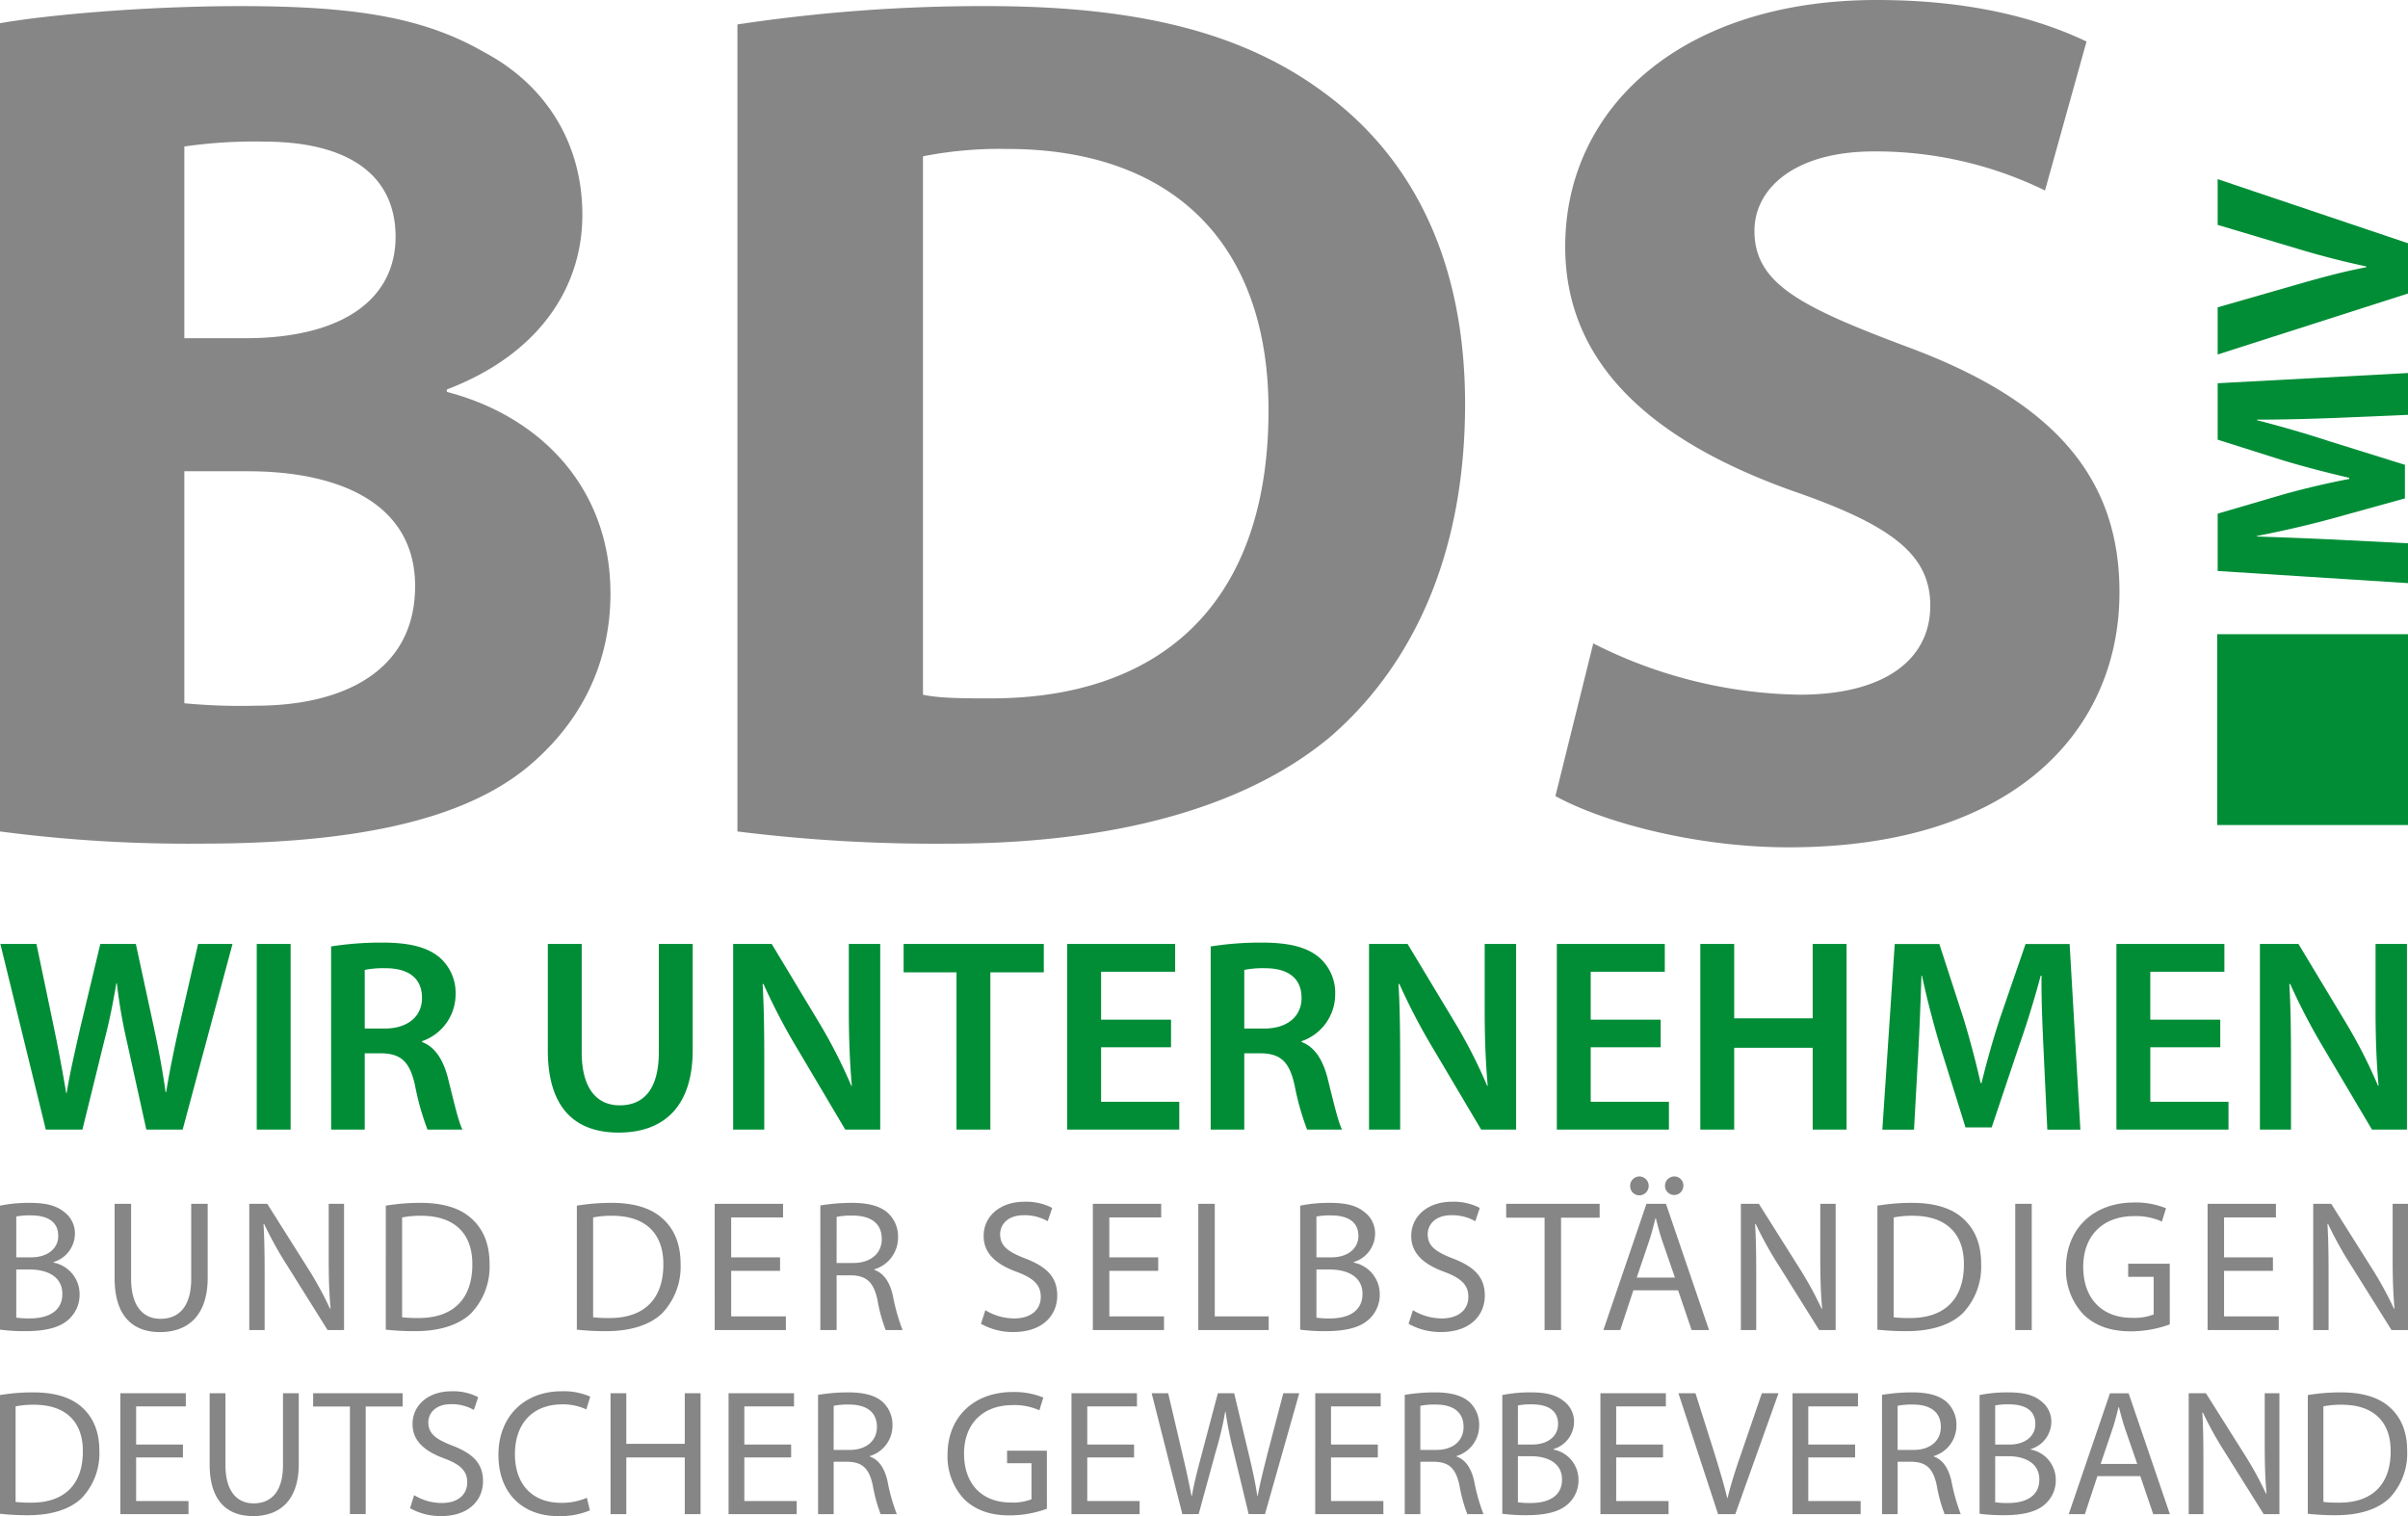 <?xml version="1.0" encoding="utf-8"?><svg xmlns="http://www.w3.org/2000/svg" viewBox="0 0 458.85 288.912"><defs><style>.a{fill:#868686}.b{fill:#008d36}</style></defs><path class="a" d="M0 4.421c9.306-1.629 27.917-3.256 45.83-3.256 21.637 0 34.9 2.091 46.53 8.841 10.933 5.811 18.61 16.517 18.61 30.943 0 13.725-8.141 26.522-25.82 33.27v.462c17.913 4.656 31.173 18.383 31.173 38.391 0 14.427-6.512 25.59-16.284 33.5-11.4 9.072-30.478 14.192-61.653 14.192A274.926 274.926 0 0 1 0 158.444zm35.127 60.026h11.636c18.845 0 28.615-7.677 28.615-19.312 0-11.863-9.073-18.148-25.125-18.148a92.224 92.224 0 0 0-15.126.932zm0 69.566a112.464 112.464 0 0 0 13.727.463c16.054 0 30.246-6.281 30.246-22.8 0-15.589-14.192-21.871-31.873-21.871h-12.1zM140.517 4.656a312.815 312.815 0 0 1 47.691-3.491c30.014 0 49.554 5.583 64.446 16.749 16.284 12.1 26.521 31.412 26.521 59.1 0 30.011-10.934 50.717-25.824 63.513-16.521 13.727-41.876 20.242-72.587 20.242a304.828 304.828 0 0 1-40.247-2.324zm35.359 127.725c3.028.7 8.146.7 12.332.7 32.336.233 53.51-17.451 53.51-54.909 0-32.572-19.077-49.788-49.786-49.788a75.556 75.556 0 0 0-16.056 1.4zm127.724-9.773a89.548 89.548 0 0 0 39.318 9.773c16.288 0 24.9-6.744 24.9-16.982 0-9.772-7.447-15.355-26.287-21.872C315.47 84.222 298.254 69.8 298.254 47c0-26.758 22.565-47 59.325-47 17.913 0 30.708 3.491 40.014 7.91l-7.911 28.39a73.331 73.331 0 0 0-32.568-7.445c-15.357 0-22.8 7.21-22.8 15.12 0 10.008 8.6 14.427 29.078 22.106 27.687 10.236 40.479 24.66 40.479 46.764 0 26.29-20.006 48.622-63.047 48.622-17.913 0-35.6-4.883-44.437-9.769z"/><path class="b" d="M422.492 120.858h36.358v36.359h-36.358zM8.729 215.255L.07 179.883h6.875l3.355 16.059c.891 4.3 1.731 8.817 2.308 12.334h.105c.577-3.727 1.574-7.925 2.571-12.386l3.832-16.007h6.77l3.516 16.269c.892 4.2 1.627 8.135 2.152 11.967h.105c.629-3.885 1.469-7.926 2.414-12.229l3.673-16.007h6.56l-9.5 35.372h-6.922l-3.674-16.636a100.668 100.668 0 0 1-1.941-11.231h-.106c-.629 3.779-1.312 7.19-2.361 11.231l-4.093 16.636zm46.651-35.372v35.372h-6.456v-35.372zm7.712.473a61.256 61.256 0 0 1 9.761-.735c5.091 0 8.555.84 10.916 2.834a8.95 8.95 0 0 1 3.044 7.085 9.434 9.434 0 0 1-6.4 8.869v.158c2.519.944 4.041 3.411 4.933 6.822 1.1 4.408 2.047 8.5 2.781 9.866h-6.666a49.785 49.785 0 0 1-2.362-8.343c-1-4.619-2.676-6.089-6.35-6.194H69.5v14.537h-6.4zM69.5 196h3.831c4.356 0 7.085-2.309 7.085-5.825 0-3.883-2.729-5.668-6.928-5.668a18.524 18.524 0 0 0-3.988.315zm41.345-16.117v20.625c0 6.927 2.886 10.128 7.242 10.128 4.671 0 7.452-3.2 7.452-10.128v-20.625h6.455v20.2c0 10.916-5.615 15.745-14.117 15.745-8.187 0-13.487-4.566-13.487-15.692v-20.253zm28.86 35.372v-35.372h7.347l9.132 15.167a97.321 97.321 0 0 1 6.035 11.862h.105c-.42-4.724-.578-9.29-.578-14.7v-12.329h5.983v35.372h-6.665l-9.236-15.587a116.9 116.9 0 0 1-6.35-12.175l-.157.053c.261 4.565.314 9.236.314 15.062v12.647zm42.558-29.966h-10.076v-5.406H198.9v5.406h-10.182v29.966h-6.455zm40.88 14.275h-13.33v10.391h14.9v5.3h-21.355v-35.372h20.572v5.3h-14.117v9.131h13.33zm7.557-19.208a61.252 61.252 0 0 1 9.76-.735c5.092 0 8.555.84 10.917 2.834a8.95 8.95 0 0 1 3.044 7.085 9.433 9.433 0 0 1-6.4 8.869v.158c2.519.944 4.041 3.411 4.933 6.822 1.1 4.408 2.047 8.5 2.782 9.866h-6.665a49.888 49.888 0 0 1-2.362-8.343c-1-4.619-2.676-6.089-6.35-6.194H237.1v14.537h-6.4zM237.1 196h3.831c4.357 0 7.085-2.309 7.085-5.825 0-3.883-2.728-5.668-6.928-5.668a18.516 18.516 0 0 0-3.988.315zm23.771 19.255v-35.372h7.347l9.132 15.167a97.321 97.321 0 0 1 6.035 11.862h.105c-.42-4.724-.577-9.29-.577-14.7v-12.329h5.987v35.372h-6.664l-9.237-15.587a116.9 116.9 0 0 1-6.35-12.175l-.157.053c.261 4.565.314 9.236.314 15.062v12.647zm55.573-15.691h-13.33v10.391h14.905v5.3H296.66v-35.372h20.571v5.3h-14.117v9.131h13.33zm14.01-19.681v14.17h14.957v-14.17h6.455v35.372h-6.455v-15.587h-14.957v15.587H324v-35.372zm58.985 20.94c-.21-4.566-.473-10.076-.42-14.9h-.157a182.255 182.255 0 0 1-4.2 13.593l-5.143 15.325h-4.985l-4.723-15.115c-1.364-4.513-2.624-9.341-3.569-13.8h-.105c-.157 4.671-.367 10.287-.63 15.115l-.787 14.222h-6.036l2.362-35.372h8.5l4.619 14.223a177.754 177.754 0 0 1 3.254 12.28h.158c.945-3.831 2.152-8.187 3.516-12.333l4.881-14.17h8.4l2.046 35.372h-6.3zm33.637-1.259h-13.331v10.391h14.9v5.3H403.29v-35.372h20.573v5.3h-14.118v9.131h13.331zm7.554 15.691v-35.372h7.346l9.133 15.167a97.31 97.31 0 0 1 6.034 11.862h.1c-.418-4.724-.576-9.29-.576-14.7v-12.329h5.983v35.372h-6.665l-9.237-15.587a116.7 116.7 0 0 1-6.349-12.175l-.158.053c.262 4.565.315 9.236.315 15.062v12.647z"/><path class="a" d="M0 229.753a27.4 27.4 0 0 1 5.674-.535c3.1 0 5.1.535 6.567 1.75a5.066 5.066 0 0 1 2.034 4.245 5.69 5.69 0 0 1-4.069 5.283v.107a6.127 6.127 0 0 1 4.961 6 6.323 6.323 0 0 1-2.07 4.819c-1.641 1.535-4.353 2.248-8.279 2.248A35.848 35.848 0 0 1 0 253.378zm3.1 9.847h2.82c3.248 0 5.175-1.749 5.175-4.068 0-2.785-2.105-3.926-5.247-3.926a13.236 13.236 0 0 0-2.748.215zm0 11.49a16.612 16.612 0 0 0 2.606.145c3.212 0 6.174-1.179 6.174-4.676 0-3.247-2.819-4.64-6.21-4.64H3.1zm21.882-21.69v14.275c0 5.355 2.391 7.639 5.6 7.639 3.533 0 5.853-2.355 5.853-7.639V229.4h3.141v14.062c0 7.388-3.891 10.385-9.1 10.385-4.925 0-8.636-2.784-8.636-10.278V229.4zM47.5 253.452V229.4h3.427l7.673 12.167a67.363 67.363 0 0 1 4.283 7.814l.107-.035c-.285-3.211-.356-6.138-.356-9.884V229.4h2.926v24.056h-3.141l-7.637-12.206a69.823 69.823 0 0 1-4.461-8.031l-.107.036c.178 3.035.214 5.924.214 9.921v10.28zm26.018-23.699a39.985 39.985 0 0 1 6.6-.535c4.462 0 7.638 1.072 9.743 3 2.177 1.963 3.426 4.747 3.426 8.637a12.867 12.867 0 0 1-3.461 9.35c-2.285 2.248-6 3.462-10.671 3.462a49.268 49.268 0 0 1-5.639-.287zm3.105 21.271a25.829 25.829 0 0 0 3.141.143c6.673 0 10.242-3.711 10.242-10.206.036-5.674-3.176-9.281-9.743-9.281a17.739 17.739 0 0 0-3.64.322zm33.298-21.271a39.975 39.975 0 0 1 6.6-.535c4.461 0 7.638 1.072 9.743 3 2.177 1.963 3.426 4.747 3.426 8.637a12.863 12.863 0 0 1-3.462 9.35c-2.284 2.248-6 3.462-10.671 3.462a49.236 49.236 0 0 1-5.638-.287zm3.1 21.271a25.812 25.812 0 0 0 3.14.143c6.674 0 10.243-3.711 10.243-10.206.036-5.674-3.177-9.281-9.744-9.281a17.728 17.728 0 0 0-3.639.322zm35.622-8.851h-9.315v8.673h10.421v2.606h-13.562V229.4h13.027v2.6h-9.886v7.6h9.315zm7.673-12.455a36.174 36.174 0 0 1 5.959-.5c3.32 0 5.5.643 6.96 1.963a6.142 6.142 0 0 1 1.891 4.6 6.317 6.317 0 0 1-4.5 6.1V242c1.82.641 2.926 2.354 3.5 4.853a38.583 38.583 0 0 0 1.857 6.6h-3.212a30.15 30.15 0 0 1-1.57-5.746c-.714-3.32-2.035-4.569-4.854-4.676h-2.927v10.422h-3.1zm3.1 10.957h3.184c3.319 0 5.424-1.82 5.424-4.568 0-3.106-2.248-4.462-5.531-4.462a13.612 13.612 0 0 0-3.07.25zm28.342 8.993a10.528 10.528 0 0 0 5.531 1.571c3.177 0 5.033-1.678 5.033-4.105 0-2.214-1.285-3.534-4.533-4.746-3.925-1.427-6.352-3.5-6.352-6.852 0-3.747 3.1-6.532 7.78-6.532a10.772 10.772 0 0 1 5.281 1.178l-.856 2.534a8.892 8.892 0 0 0-4.533-1.142c-3.283 0-4.532 1.964-4.532 3.6 0 2.248 1.463 3.355 4.782 4.641 4.069 1.568 6.1 3.532 6.1 7.065 0 3.711-2.712 6.959-8.387 6.959a12.414 12.414 0 0 1-6.138-1.57zm32.942-7.495h-9.314v8.673h10.421v2.606h-13.564V229.4h13.026v2.6h-9.885v7.6h9.316zm7.636-12.773h3.14v21.45h10.278v2.606h-13.418zm19.414.353a27.415 27.415 0 0 1 5.675-.535c3.1 0 5.1.535 6.566 1.75a5.063 5.063 0 0 1 2.034 4.245 5.69 5.69 0 0 1-4.069 5.283v.107a6.127 6.127 0 0 1 4.961 6 6.323 6.323 0 0 1-2.07 4.819c-1.642 1.535-4.353 2.248-8.278 2.248a35.866 35.866 0 0 1-4.819-.287zm3.1 9.851h2.818c3.249 0 5.176-1.749 5.176-4.068 0-2.785-2.1-3.926-5.246-3.926a13.221 13.221 0 0 0-2.748.215zm0 11.49a16.574 16.574 0 0 0 2.605.145c3.212 0 6.174-1.179 6.174-4.676 0-3.247-2.82-4.64-6.209-4.64h-2.57zm18.385-1.426a10.529 10.529 0 0 0 5.532 1.571c3.176 0 5.031-1.678 5.031-4.105 0-2.214-1.285-3.534-4.532-4.746-3.926-1.427-6.352-3.5-6.352-6.852 0-3.747 3.105-6.532 7.779-6.532a10.778 10.778 0 0 1 5.283 1.178l-.856 2.534a8.9 8.9 0 0 0-4.533-1.142c-3.284 0-4.533 1.964-4.533 3.6 0 2.248 1.463 3.355 4.782 4.641 4.07 1.568 6.1 3.532 6.1 7.065 0 3.711-2.713 6.959-8.387 6.959a12.422 12.422 0 0 1-6.139-1.57zm25.089-17.63h-7.317V229.4h17.81v2.642h-7.353v21.414h-3.14zm16.916 13.846l-2.5 7.568h-3.21l8.209-24.056h3.712l8.208 24.056h-3.32l-2.57-7.568zm-.606-19.913a1.758 1.758 0 0 1 1.748-1.784 1.8 1.8 0 0 1-.035 3.6 1.739 1.739 0 0 1-1.713-1.816zm8.529 17.487l-2.391-6.924c-.536-1.569-.892-3-1.249-4.388h-.07c-.359 1.392-.715 2.89-1.215 4.353l-2.356 6.959zm-1.89-17.487a1.765 1.765 0 0 1 1.783-1.784 1.708 1.708 0 0 1 1.713 1.784 1.749 1.749 0 1 1-3.5 0zm14.453 27.481V229.4h3.427l7.673 12.171a67.648 67.648 0 0 1 4.282 7.814l.106-.035c-.285-3.211-.356-6.138-.356-9.884V229.4h2.926v24.056h-3.14l-7.637-12.206a69.823 69.823 0 0 1-4.461-8.031l-.108.036c.179 3.035.215 5.924.215 9.921v10.28zm26.018-23.699a39.957 39.957 0 0 1 6.6-.535c4.46 0 7.637 1.072 9.743 3 2.177 1.963 3.427 4.747 3.427 8.637a12.864 12.864 0 0 1-3.463 9.35c-2.284 2.248-6 3.462-10.671 3.462a49.236 49.236 0 0 1-5.638-.287zm3.1 21.271a25.8 25.8 0 0 0 3.14.143c6.674 0 10.242-3.711 10.242-10.206.036-5.674-3.176-9.281-9.743-9.281a17.721 17.721 0 0 0-3.639.322zm26.307-21.624v24.056h-3.141V229.4zm26.303 22.98a21.768 21.768 0 0 1-7.424 1.321c-3.64 0-6.638-.929-8.993-3.177a12.37 12.37 0 0 1-3.356-8.957c0-7.173 4.961-12.419 13.026-12.419a15.1 15.1 0 0 1 6.032 1.1l-.785 2.536a11.944 11.944 0 0 0-5.318-1.036c-5.852 0-9.672 3.64-9.672 9.671 0 6.1 3.642 9.708 9.28 9.708a10.131 10.131 0 0 0 4.14-.642v-7.173h-4.854v-2.5h7.924zm19.664-10.207H423.8v8.673h10.42v2.606h-13.56V229.4h13.025v2.6H423.8v7.6h9.315zm7.673 11.279V229.4h3.426l7.673 12.171a67.514 67.514 0 0 1 4.283 7.814l.108-.035c-.285-3.211-.359-6.138-.359-9.884V229.4h2.928v24.056h-3.141l-7.637-12.206a69.509 69.509 0 0 1-4.46-8.031l-.109.036c.179 3.035.215 5.924.215 9.921v10.28zM0 265.845a38.218 38.218 0 0 1 6.322-.512c4.272 0 7.313 1.025 9.329 2.87 2.085 1.88 3.281 4.545 3.281 8.27a12.317 12.317 0 0 1-3.315 8.952c-2.187 2.155-5.741 3.316-10.218 3.316a47.478 47.478 0 0 1-5.4-.274zm2.973 20.367a24.821 24.821 0 0 0 3.007.137c6.391 0 9.808-3.555 9.808-9.774.034-5.434-3.041-8.885-9.33-8.885a16.876 16.876 0 0 0-3.485.31zm31.886-8.475H25.94v8.3h9.978v2.494H22.933V265.5h12.473v2.5H25.94v7.279h8.919zM42.96 265.5v13.669c0 5.126 2.29 7.313 5.365 7.313 3.383 0 5.6-2.255 5.6-7.313V265.5h3.007v13.464c0 7.075-3.725 9.945-8.714 9.945-4.716 0-8.27-2.665-8.27-9.842V265.5zm23.719 2.532h-7.006V265.5h17.053v2.529h-7.04v20.5h-3.007zm12.236 16.882a10.1 10.1 0 0 0 5.3 1.5c3.041 0 4.818-1.607 4.818-3.931 0-2.118-1.23-3.383-4.34-4.545-3.759-1.367-6.083-3.349-6.083-6.561 0-3.588 2.973-6.254 7.45-6.254a10.327 10.327 0 0 1 5.058 1.127l-.821 2.427a8.522 8.522 0 0 0-4.339-1.093c-3.145 0-4.34 1.879-4.34 3.452 0 2.152 1.4 3.211 4.579 4.442 3.9 1.5 5.844 3.383 5.844 6.766 0 3.554-2.6 6.664-8.031 6.664a11.9 11.9 0 0 1-5.878-1.5zm33.492 2.904a14.627 14.627 0 0 1-6.083 1.094c-6.493 0-11.346-4.1-11.346-11.688 0-7.244 4.887-12.1 12.03-12.1a12.473 12.473 0 0 1 5.467 1.025l-.751 2.427a10.549 10.549 0 0 0-4.614-.957c-5.4 0-8.988 3.452-8.988 9.5 0 5.671 3.247 9.26 8.817 9.26a11.932 11.932 0 0 0 4.887-.958zm6.94-22.318v9.637h11.14V265.5h3.007v23.033h-3.007v-10.8h-11.14v10.8h-3.008V265.5zm31.407 12.237h-8.919v8.3h9.978v2.494h-12.985V265.5H151.3v2.5h-9.466v7.279h8.919zm5.128-11.927a34.757 34.757 0 0 1 5.707-.477c3.178 0 5.262.614 6.663 1.879a5.881 5.881 0 0 1 1.812 4.409 6.048 6.048 0 0 1-4.306 5.843v.1c1.743.616 2.8 2.256 3.349 4.648a36.672 36.672 0 0 0 1.777 6.322h-3.076a28.963 28.963 0 0 1-1.5-5.5c-.684-3.179-1.948-4.375-4.648-4.478h-2.8v9.979h-2.973zm2.973 10.492h3.045c3.179 0 5.2-1.743 5.2-4.374 0-2.973-2.154-4.272-5.3-4.272a12.952 12.952 0 0 0-2.939.24zm40.635 11.208a20.8 20.8 0 0 1-7.108 1.266c-3.486 0-6.356-.889-8.612-3.042a11.85 11.85 0 0 1-3.212-8.577c0-6.87 4.751-11.894 12.474-11.894a14.444 14.444 0 0 1 5.775 1.06l-.752 2.427a11.438 11.438 0 0 0-5.092-.992c-5.6 0-9.261 3.487-9.261 9.261 0 5.845 3.486 9.3 8.885 9.3a9.693 9.693 0 0 0 3.964-.614v-6.869H191.9v-2.392h7.586zm16.61-9.773h-8.919v8.3h9.978v2.494h-12.984V265.5h12.472v2.5h-9.465v7.279h8.918zm9.2 10.799l-5.848-23.036h3.148l2.733 11.654c.684 2.87 1.3 5.741 1.709 7.962h.068c.376-2.29 1.094-5.024 1.88-8l3.075-11.62h3.11l2.8 11.687c.649 2.734 1.265 5.468 1.607 7.894h.068c.478-2.528 1.128-5.091 1.845-7.961l3.042-11.62h3.041l-6.527 23.033h-3.111l-2.905-12a69.181 69.181 0 0 1-1.5-7.518h-.069a64.109 64.109 0 0 1-1.777 7.518l-3.28 12zm37.247-10.799h-8.919v8.3h9.979v2.494h-12.986V265.5h12.473v2.5h-9.466v7.279h8.919zm5.129-11.927a34.757 34.757 0 0 1 5.707-.477c3.178 0 5.262.614 6.663 1.879a5.88 5.88 0 0 1 1.811 4.409 6.047 6.047 0 0 1-4.305 5.843v.1c1.742.616 2.8 2.256 3.349 4.648a36.7 36.7 0 0 0 1.776 6.322H279.6a28.8 28.8 0 0 1-1.5-5.5c-.684-3.179-1.948-4.375-4.648-4.478h-2.8v9.979h-2.973zm2.973 10.492h3.041c3.179 0 5.194-1.743 5.194-4.374 0-2.973-2.152-4.272-5.3-4.272a12.948 12.948 0 0 0-2.938.24zm15.619-10.457a26.193 26.193 0 0 1 5.433-.512c2.973 0 4.886.512 6.288 1.673a4.857 4.857 0 0 1 1.948 4.068 5.448 5.448 0 0 1-3.9 5.057v.1a5.866 5.866 0 0 1 4.75 5.741 6.054 6.054 0 0 1-1.981 4.614c-1.572 1.47-4.169 2.153-7.929 2.153a34.488 34.488 0 0 1-4.612-.274zm2.973 9.432h2.7c3.109 0 4.955-1.675 4.955-3.9 0-2.666-2.017-3.759-5.024-3.759a12.7 12.7 0 0 0-2.63.2zm0 11a16.054 16.054 0 0 0 2.494.138c3.076 0 5.912-1.128 5.912-4.478 0-3.109-2.7-4.441-5.946-4.441h-2.46zm27.648-8.54h-8.919v8.3h9.979v2.494h-12.987V265.5h12.474v2.5h-9.466v7.279h8.919zm10.493 10.799L319.83 265.5h3.247l3.587 11.345c.957 3.11 1.812 5.912 2.46 8.613h.07c.649-2.667 1.571-5.571 2.631-8.579l3.9-11.379h3.175l-8.236 23.033zm26.112-10.799h-8.92v8.3h9.979v2.494h-12.986V265.5h12.473v2.5h-9.466v7.279h8.92zm5.127-11.927a34.748 34.748 0 0 1 5.707-.477c3.177 0 5.261.614 6.663 1.879a5.88 5.88 0 0 1 1.811 4.409 6.047 6.047 0 0 1-4.306 5.843v.1c1.743.616 2.8 2.256 3.349 4.648a36.768 36.768 0 0 0 1.777 6.322h-3.075a28.936 28.936 0 0 1-1.5-5.5c-.683-3.179-1.948-4.375-4.648-4.478h-2.8v9.979h-2.972zm2.972 10.492h3.042c3.178 0 5.195-1.743 5.195-4.374 0-2.973-2.154-4.272-5.3-4.272a12.952 12.952 0 0 0-2.939.24zm15.62-10.457a26.207 26.207 0 0 1 5.433-.512c2.975 0 4.888.512 6.289 1.673a4.859 4.859 0 0 1 1.947 4.068 5.449 5.449 0 0 1-3.9 5.057v.1a5.868 5.868 0 0 1 4.751 5.741 6.051 6.051 0 0 1-1.983 4.614c-1.572 1.47-4.169 2.153-7.927 2.153a34.523 34.523 0 0 1-4.614-.274zm2.973 9.432h2.7c3.11 0 4.954-1.675 4.954-3.9 0-2.666-2.015-3.759-5.023-3.759a12.718 12.718 0 0 0-2.631.2zm0 11a16.076 16.076 0 0 0 2.5.138c3.075 0 5.912-1.128 5.912-4.478 0-3.109-2.7-4.441-5.947-4.441h-2.46zm19.48-4.985l-2.39 7.244H394.2l7.859-23.033h3.555l7.859 23.033H410.3l-2.461-7.244zm7.587-2.325l-2.289-6.63c-.512-1.5-.854-2.87-1.2-4.2h-.064c-.342 1.333-.683 2.769-1.162 4.169l-2.255 6.664zm9.811 9.569V265.5h3.28l7.348 11.654a64.525 64.525 0 0 1 4.1 7.483l.1-.034c-.274-3.075-.342-5.878-.342-9.466V265.5h2.8v23.033h-3.007l-7.313-11.688a66.889 66.889 0 0 1-4.272-7.688l-.1.034c.17 2.9.206 5.673.206 9.5v9.841zm22.694-22.691a38.228 38.228 0 0 1 6.322-.512c4.272 0 7.314 1.025 9.33 2.87 2.084 1.88 3.28 4.545 3.28 8.27a12.317 12.317 0 0 1-3.315 8.952c-2.187 2.155-5.741 3.316-10.218 3.316a47.491 47.491 0 0 1-5.4-.274zm2.973 20.367a24.821 24.821 0 0 0 3.007.137c6.39 0 9.808-3.555 9.808-9.774.034-5.434-3.042-8.885-9.33-8.885a16.868 16.868 0 0 0-3.485.308z"/><path class="b" d="M444.968 79.645c-4.356.161-9.631.322-14.9.322v.105c4.629 1.185 9.8 2.694 14.043 4.093l14.153 4.411v6.4l-13.99 3.876c-4.306 1.184-9.475 2.367-14.206 3.282v.106c4.9.163 10.489.377 15.012.594l13.773.7v7.589l-36.268-2.314V97.882l12.112-3.549a154.97 154.97 0 0 1 12.961-3.065v-.216c-4.192-.969-8.981-2.209-13.019-3.444l-12.054-3.823V73.029l36.268-1.943v7.965zm13.882-23.713L422.582 67.55v-8.984l15.336-4.41c4.359-1.239 8.452-2.369 12.97-3.227v-.163a157.83 157.83 0 0 1-12.809-3.283l-15.5-4.629V34.14l36.271 12.214z"/></svg>